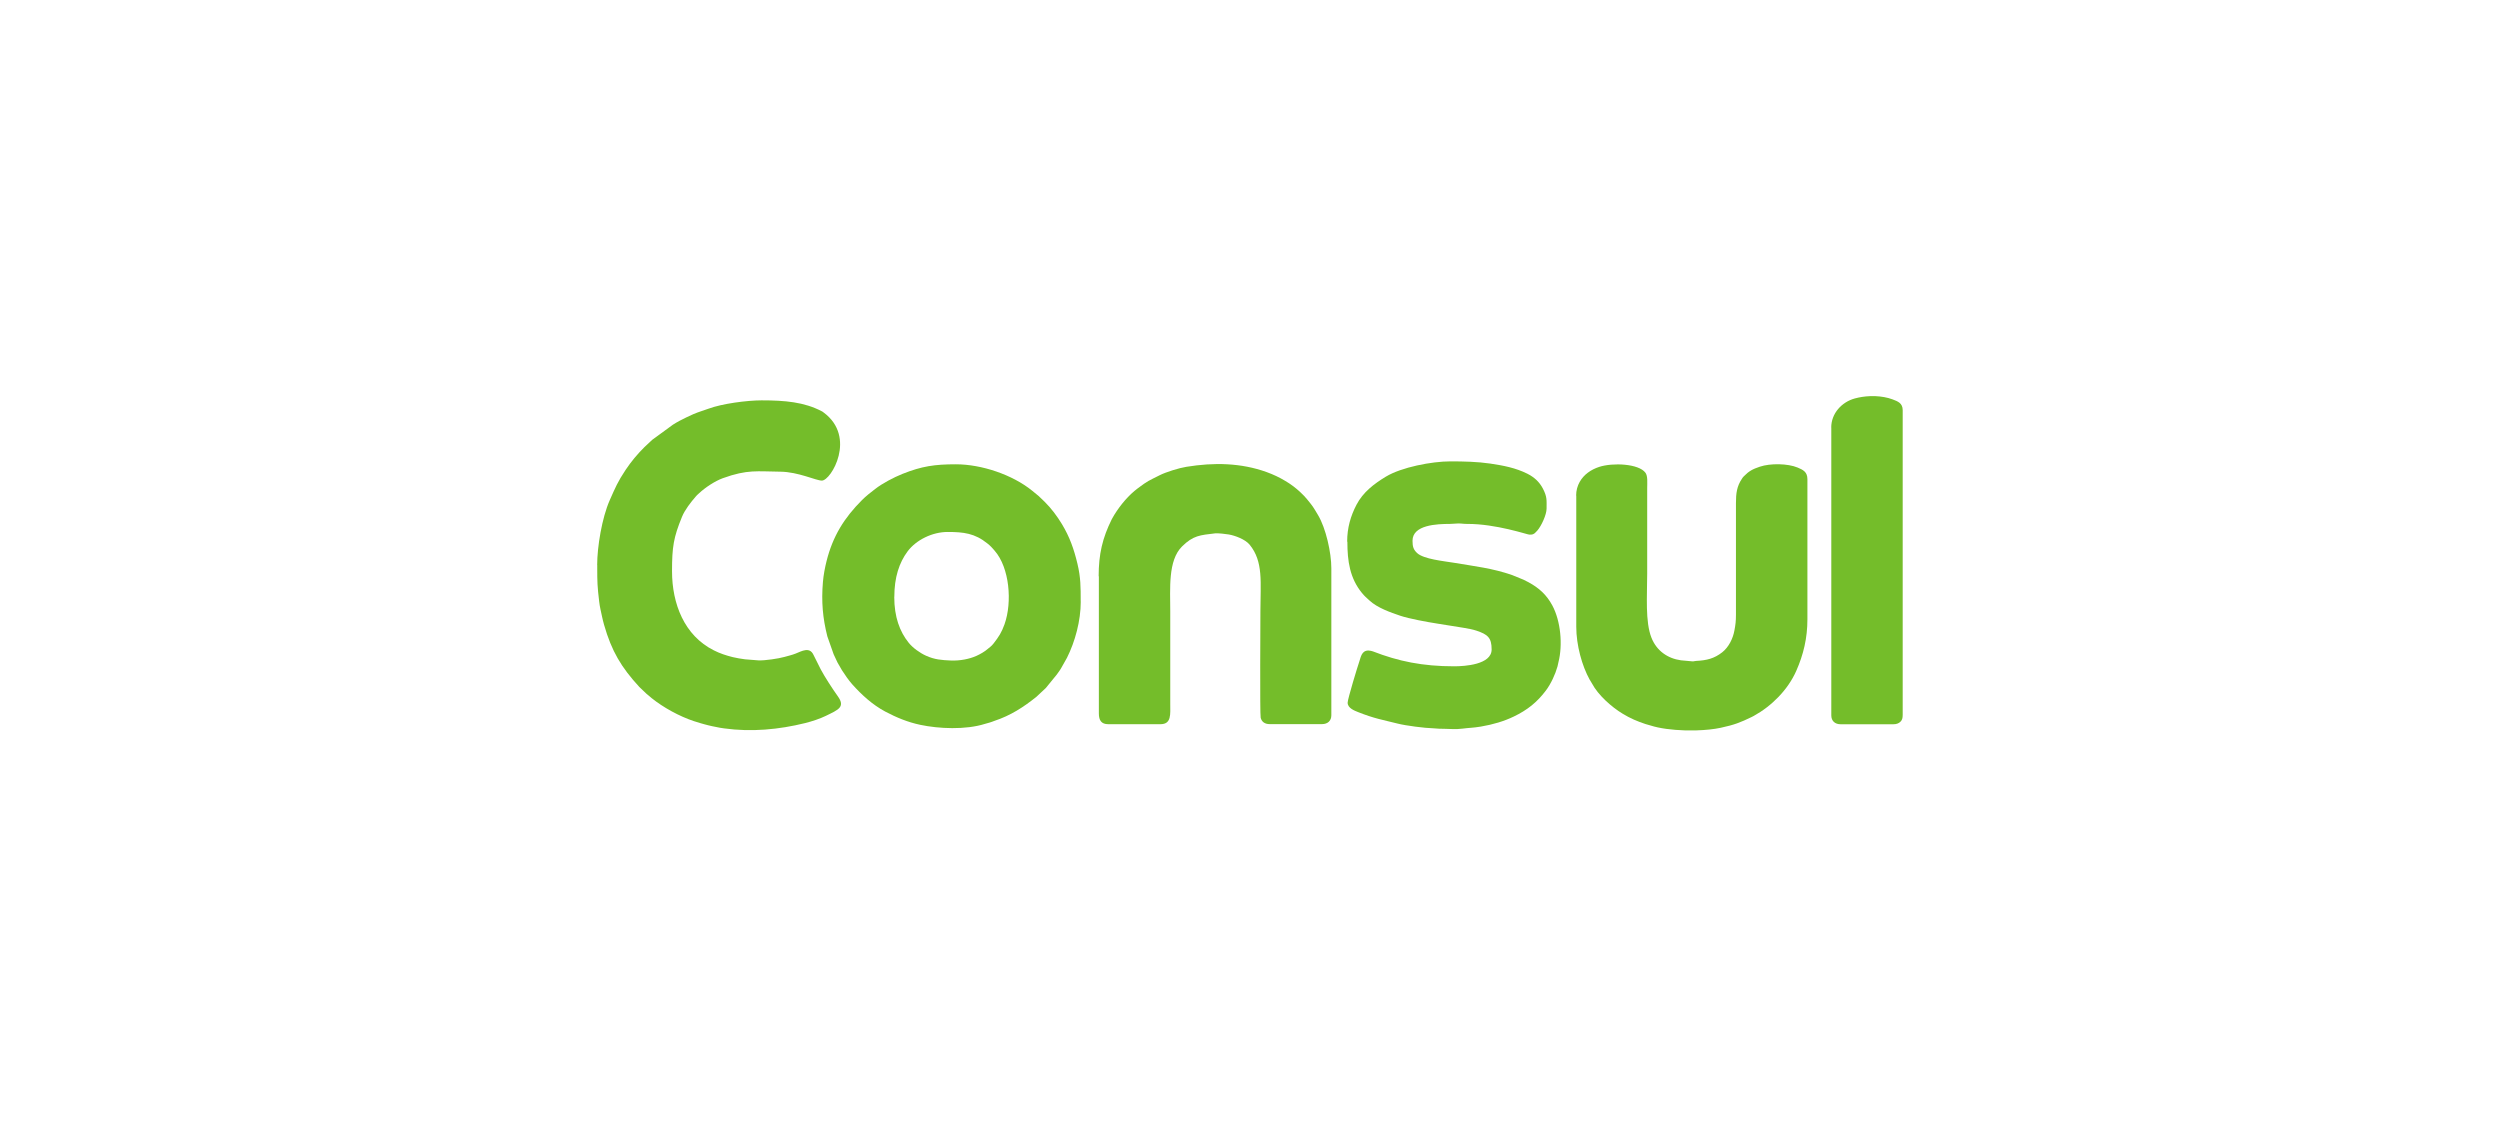 <?xml version="1.0" encoding="UTF-8"?>
<!DOCTYPE svg PUBLIC "-//W3C//DTD SVG 1.1//EN" "http://www.w3.org/Graphics/SVG/1.1/DTD/svg11.dtd">
<!-- Creator: CorelDRAW -->
<svg xmlns="http://www.w3.org/2000/svg" xml:space="preserve" style="shape-rendering:geometricPrecision; text-rendering:geometricPrecision; image-rendering:optimizeQuality; fill-rule:evenodd; clip-rule:evenodd"
viewBox="0 0 37.573 16.93"
 xmlns:xlink="http://www.w3.org/1999/xlink">
 <defs>
  <style type="text/css">
   <![CDATA[
    .fil1 {fill:#74BD2A}
    .fil0 {fill:white}
   ]]>
  </style>
 </defs>
 <g id="Camada_x0020_1">
  <polygon class="fil0" points="0,0 37.573,0 37.573,16.93 0,16.93 "/>
  <g id="_41497600">
   <path id="_43157040" class="fil1" d="M13.441 8.97c0,-0.293 0.073,-0.514 0.2,-0.684 0.129,-0.172 0.372,-0.291 0.6,-0.291 0.242,0 0.41,0.02 0.599,0.173 0.025,0.02 0.033,0.027 0.056,0.05 0.023,0.023 0.032,0.036 0.053,0.059 0.223,0.255 0.267,0.771 0.148,1.106 -0.043,0.121 -0.086,0.187 -0.163,0.286 -0.037,0.047 -0.054,0.053 -0.087,0.082 -0.047,0.042 -0.116,0.081 -0.174,0.107 -0.103,0.046 -0.242,0.074 -0.38,0.069 -0.143,-0.006 -0.246,-0.014 -0.375,-0.072 -0.095,-0.043 -0.199,-0.118 -0.261,-0.195 -0.135,-0.167 -0.217,-0.389 -0.217,-0.689zm2.801 0.07c0,-0.216 0.001,-0.358 -0.049,-0.568 -0.053,-0.221 -0.116,-0.401 -0.233,-0.595 -0.074,-0.122 -0.16,-0.237 -0.26,-0.336 -0.087,-0.087 -0.092,-0.089 -0.186,-0.165 -0.297,-0.242 -0.764,-0.398 -1.147,-0.398 -0.318,0 -0.512,0.028 -0.803,0.144 -0.132,0.053 -0.302,0.142 -0.411,0.227 -0.068,0.053 -0.137,0.105 -0.198,0.167 -0.266,0.266 -0.439,0.542 -0.533,0.919 -0.023,0.092 -0.045,0.204 -0.054,0.311 -0.025,0.299 -0.003,0.543 0.066,0.817l0.095 0.27c0.02,0.042 0.037,0.081 0.058,0.124l0.067 0.116c0.042,0.067 0.102,0.152 0.154,0.211 0.142,0.159 0.305,0.308 0.496,0.41 0.166,0.088 0.338,0.16 0.529,0.2 0.275,0.058 0.678,0.078 0.971,-0.015 0.025,-0.008 0.047,-0.014 0.071,-0.02 0.028,-0.007 0.041,-0.015 0.068,-0.024 0.246,-0.081 0.441,-0.208 0.634,-0.363l0.141 -0.132 0.164 -0.201c0.027,-0.039 0.051,-0.068 0.073,-0.109l0.081 -0.144c0.122,-0.243 0.207,-0.556 0.207,-0.845z"/>
   <path id="_68015752" class="fil1" d="M8.976 8.493l0 0.044c0,0.208 0.002,0.278 0.029,0.502 0.005,0.038 0.011,0.084 0.02,0.121 0.019,0.082 0.027,0.135 0.053,0.228 0.114,0.4 0.26,0.642 0.53,0.936l0.108 0.103c0.029,0.022 0.048,0.041 0.076,0.064 0.176,0.142 0.419,0.275 0.636,0.347 0.034,0.011 0.072,0.022 0.107,0.033 0.037,0.012 0.072,0.019 0.111,0.03 0.038,0.011 0.071,0.015 0.116,0.025 0.045,0.01 0.07,0.014 0.12,0.021 0.411,0.057 0.824,0.018 1.22,-0.08 0.1,-0.025 0.224,-0.066 0.307,-0.107 0.196,-0.095 0.297,-0.135 0.183,-0.295 -0.078,-0.109 -0.196,-0.29 -0.256,-0.403l-0.11 -0.22c-0.059,-0.126 -0.176,-0.056 -0.269,-0.019 -0.055,0.022 -0.108,0.033 -0.167,0.05 -0.086,0.025 -0.3,0.057 -0.391,0.052l-0.202 -0.016c-0.057,-0.008 -0.13,-0.019 -0.185,-0.033 -0.1,-0.025 -0.194,-0.056 -0.284,-0.102 -0.444,-0.222 -0.628,-0.701 -0.628,-1.189 0,-0.366 0.023,-0.508 0.15,-0.818 0.043,-0.105 0.134,-0.221 0.207,-0.305l0.02 -0.022c0.011,-0.01 0.013,-0.011 0.022,-0.02 0.007,-0.006 0.004,-0.003 0.011,-0.01 0.092,-0.085 0.235,-0.18 0.353,-0.223 0.372,-0.135 0.52,-0.101 0.865,-0.098 0.271,0.003 0.535,0.134 0.624,0.134 0.139,0 0.525,-0.655 0.027,-1.023 -0.016,-0.012 -0.015,-0.013 -0.034,-0.022 -0.261,-0.135 -0.546,-0.161 -0.899,-0.161 -0.218,0 -0.593,0.049 -0.8,0.126 -0.078,0.029 -0.135,0.043 -0.227,0.082l-0.106 0.049c-0.075,0.037 -0.128,0.063 -0.2,0.109l-0.312 0.228 -0.119 0.112c-0.106,0.106 -0.195,0.213 -0.279,0.338 -0.12,0.18 -0.154,0.265 -0.239,0.456 -0.118,0.267 -0.189,0.704 -0.189,0.975z"/>
   <path id="_42852840" class="fil1" d="M23.69 7.448l0 1.971c0,0.278 0.086,0.587 0.201,0.795 0.013,0.024 0.025,0.037 0.037,0.061 0.09,0.17 0.292,0.351 0.46,0.452 0.115,0.07 0.217,0.113 0.343,0.155 0.028,0.009 0.049,0.013 0.077,0.022 0.132,0.043 0.321,0.067 0.513,0.073l0.174 0c0.135,-0.004 0.264,-0.017 0.366,-0.039 0.205,-0.044 0.298,-0.081 0.463,-0.161 0.018,-0.009 0.018,-0.009 0.033,-0.017 0.271,-0.149 0.513,-0.393 0.638,-0.674 0.11,-0.248 0.169,-0.497 0.169,-0.779l0 -2.105c0,-0.112 -0.069,-0.142 -0.147,-0.175 -0.148,-0.062 -0.411,-0.066 -0.568,-0.013 -0.108,0.036 -0.167,0.068 -0.241,0.145 -0.016,0.016 -0.015,0.017 -0.028,0.036 -0.077,0.114 -0.09,0.22 -0.09,0.366l0 1.677c5.28156e-005,0.099 -0.007,0.152 -0.023,0.237 -0.022,0.123 -0.086,0.252 -0.184,0.329 -0.119,0.093 -0.231,0.121 -0.39,0.129 -0.032,0.002 -0.027,0.007 -0.056,0.007l-0.174 -0.016c-0.201,-0.028 -0.365,-0.144 -0.442,-0.337 -0.097,-0.242 -0.065,-0.635 -0.065,-0.966l0 -1.284c0,-0.085 0.011,-0.183 -0.027,-0.233 -0.102,-0.136 -0.491,-0.153 -0.694,-0.087 -0.062,0.02 -0.122,0.05 -0.172,0.088 -0.092,0.069 -0.175,0.186 -0.175,0.345z"/>
   <path id="_67430272" class="fil1" d="M16.515 8.661l0 2.062c0,0.103 0.038,0.161 0.14,0.161l0.786 0c0.168,0 0.147,-0.15 0.147,-0.309l0 -1.389c0,-0.337 -0.036,-0.763 0.177,-0.973 0.168,-0.166 0.27,-0.17 0.498,-0.197 0.039,-0.005 0.166,0.01 0.206,0.017 0.096,0.017 0.245,0.073 0.311,0.152 0.211,0.255 0.163,0.575 0.163,0.994 0,0.088 -0.009,1.561 0.004,1.609 0.016,0.061 0.062,0.095 0.136,0.095l0.786 0c0.087,0 0.14,-0.052 0.14,-0.133l0 -2.21c0,-0.235 -0.082,-0.601 -0.199,-0.797 -0.081,-0.136 -0.074,-0.126 -0.167,-0.241 -0.048,-0.06 -0.141,-0.146 -0.206,-0.194 -0.041,-0.031 -0.078,-0.055 -0.122,-0.081 -0.088,-0.053 -0.175,-0.094 -0.276,-0.131 -0.389,-0.141 -0.798,-0.147 -1.209,-0.08 -0.108,0.017 -0.305,0.078 -0.4,0.126 -0.172,0.087 -0.175,0.081 -0.33,0.197 -0.138,0.103 -0.258,0.247 -0.35,0.394 -0.014,0.023 -0.026,0.042 -0.039,0.067 -0.142,0.285 -0.199,0.529 -0.199,0.861z"/>
   <path id="_43064408" class="fil1" d="M20.25 8.142c0,0.292 0.037,0.547 0.219,0.77 0.042,0.051 0.066,0.069 0.112,0.112 0.117,0.11 0.318,0.181 0.464,0.23 0.13,0.044 0.401,0.094 0.562,0.119l0.393 0.063c0.058,0.009 0.138,0.025 0.189,0.042 0.17,0.057 0.229,0.106 0.229,0.283 0,0.228 -0.404,0.253 -0.562,0.253 -0.477,0 -0.838,-0.075 -1.222,-0.224 -0.014,-0.006 -0.047,-0.012 -0.064,-0.013 -0.107,-0.003 -0.118,0.101 -0.141,0.166 -0.025,0.073 -0.175,0.562 -0.175,0.618 0,0.082 0.104,0.12 0.159,0.142 0.241,0.096 0.363,0.114 0.593,0.172 0.122,0.031 0.406,0.068 0.539,0.071 0.048,0.001 0.059,0.008 0.147,0.007 0.098,-0 0.181,0.012 0.286,-0.002 0.105,-0.014 0.149,-0.01 0.278,-0.031 0.183,-0.031 0.348,-0.08 0.495,-0.151 0.202,-0.097 0.35,-0.214 0.484,-0.393 0.074,-0.099 0.14,-0.241 0.173,-0.36 0.006,-0.022 0.008,-0.04 0.014,-0.063 0.067,-0.262 0.034,-0.62 -0.092,-0.854 -0.085,-0.158 -0.198,-0.262 -0.359,-0.349 -0.027,-0.014 -0.045,-0.024 -0.075,-0.038l-0.169 -0.069c-0.294,-0.103 -0.574,-0.134 -0.875,-0.185 -0.149,-0.025 -0.457,-0.054 -0.555,-0.147 -0.053,-0.051 -0.068,-0.093 -0.068,-0.184 0,-0.24 0.37,-0.253 0.562,-0.253 0.053,0 0.079,-0.007 0.126,-0.007 0.056,-0 0.083,0.008 0.133,0.007 0.435,-0.002 0.906,0.161 0.934,0.161 0.035,0 0.051,0.002 0.083,-0.022l0.038 -0.039c0.06,-0.069 0.139,-0.238 0.139,-0.331 0,-0.129 0.009,-0.174 -0.054,-0.297 -0.054,-0.105 -0.133,-0.175 -0.236,-0.227 -0.175,-0.087 -0.355,-0.122 -0.557,-0.152 -0.192,-0.028 -0.399,-0.033 -0.599,-0.033 -0.278,0 -0.734,0.087 -0.97,0.23 -0.175,0.106 -0.343,0.233 -0.441,0.422 -0.088,0.169 -0.14,0.347 -0.14,0.554z"/>
   <path id="_43145152" class="fil1" d="M27.523 6.424l0 4.328c0,0.081 0.053,0.133 0.14,0.133l0.793 0c0.046,0 0.079,-0.013 0.104,-0.036 0.029,-0.027 0.036,-0.057 0.036,-0.108l0 -4.576c0,-0.107 -0.074,-0.133 -0.153,-0.163 -0.078,-0.029 -0.166,-0.044 -0.255,-0.048l-0.085 0c-0.078,0.003 -0.154,0.015 -0.225,0.034 -0.2,0.054 -0.356,0.227 -0.356,0.437z"/>
  </g>
 </g>
</svg>
